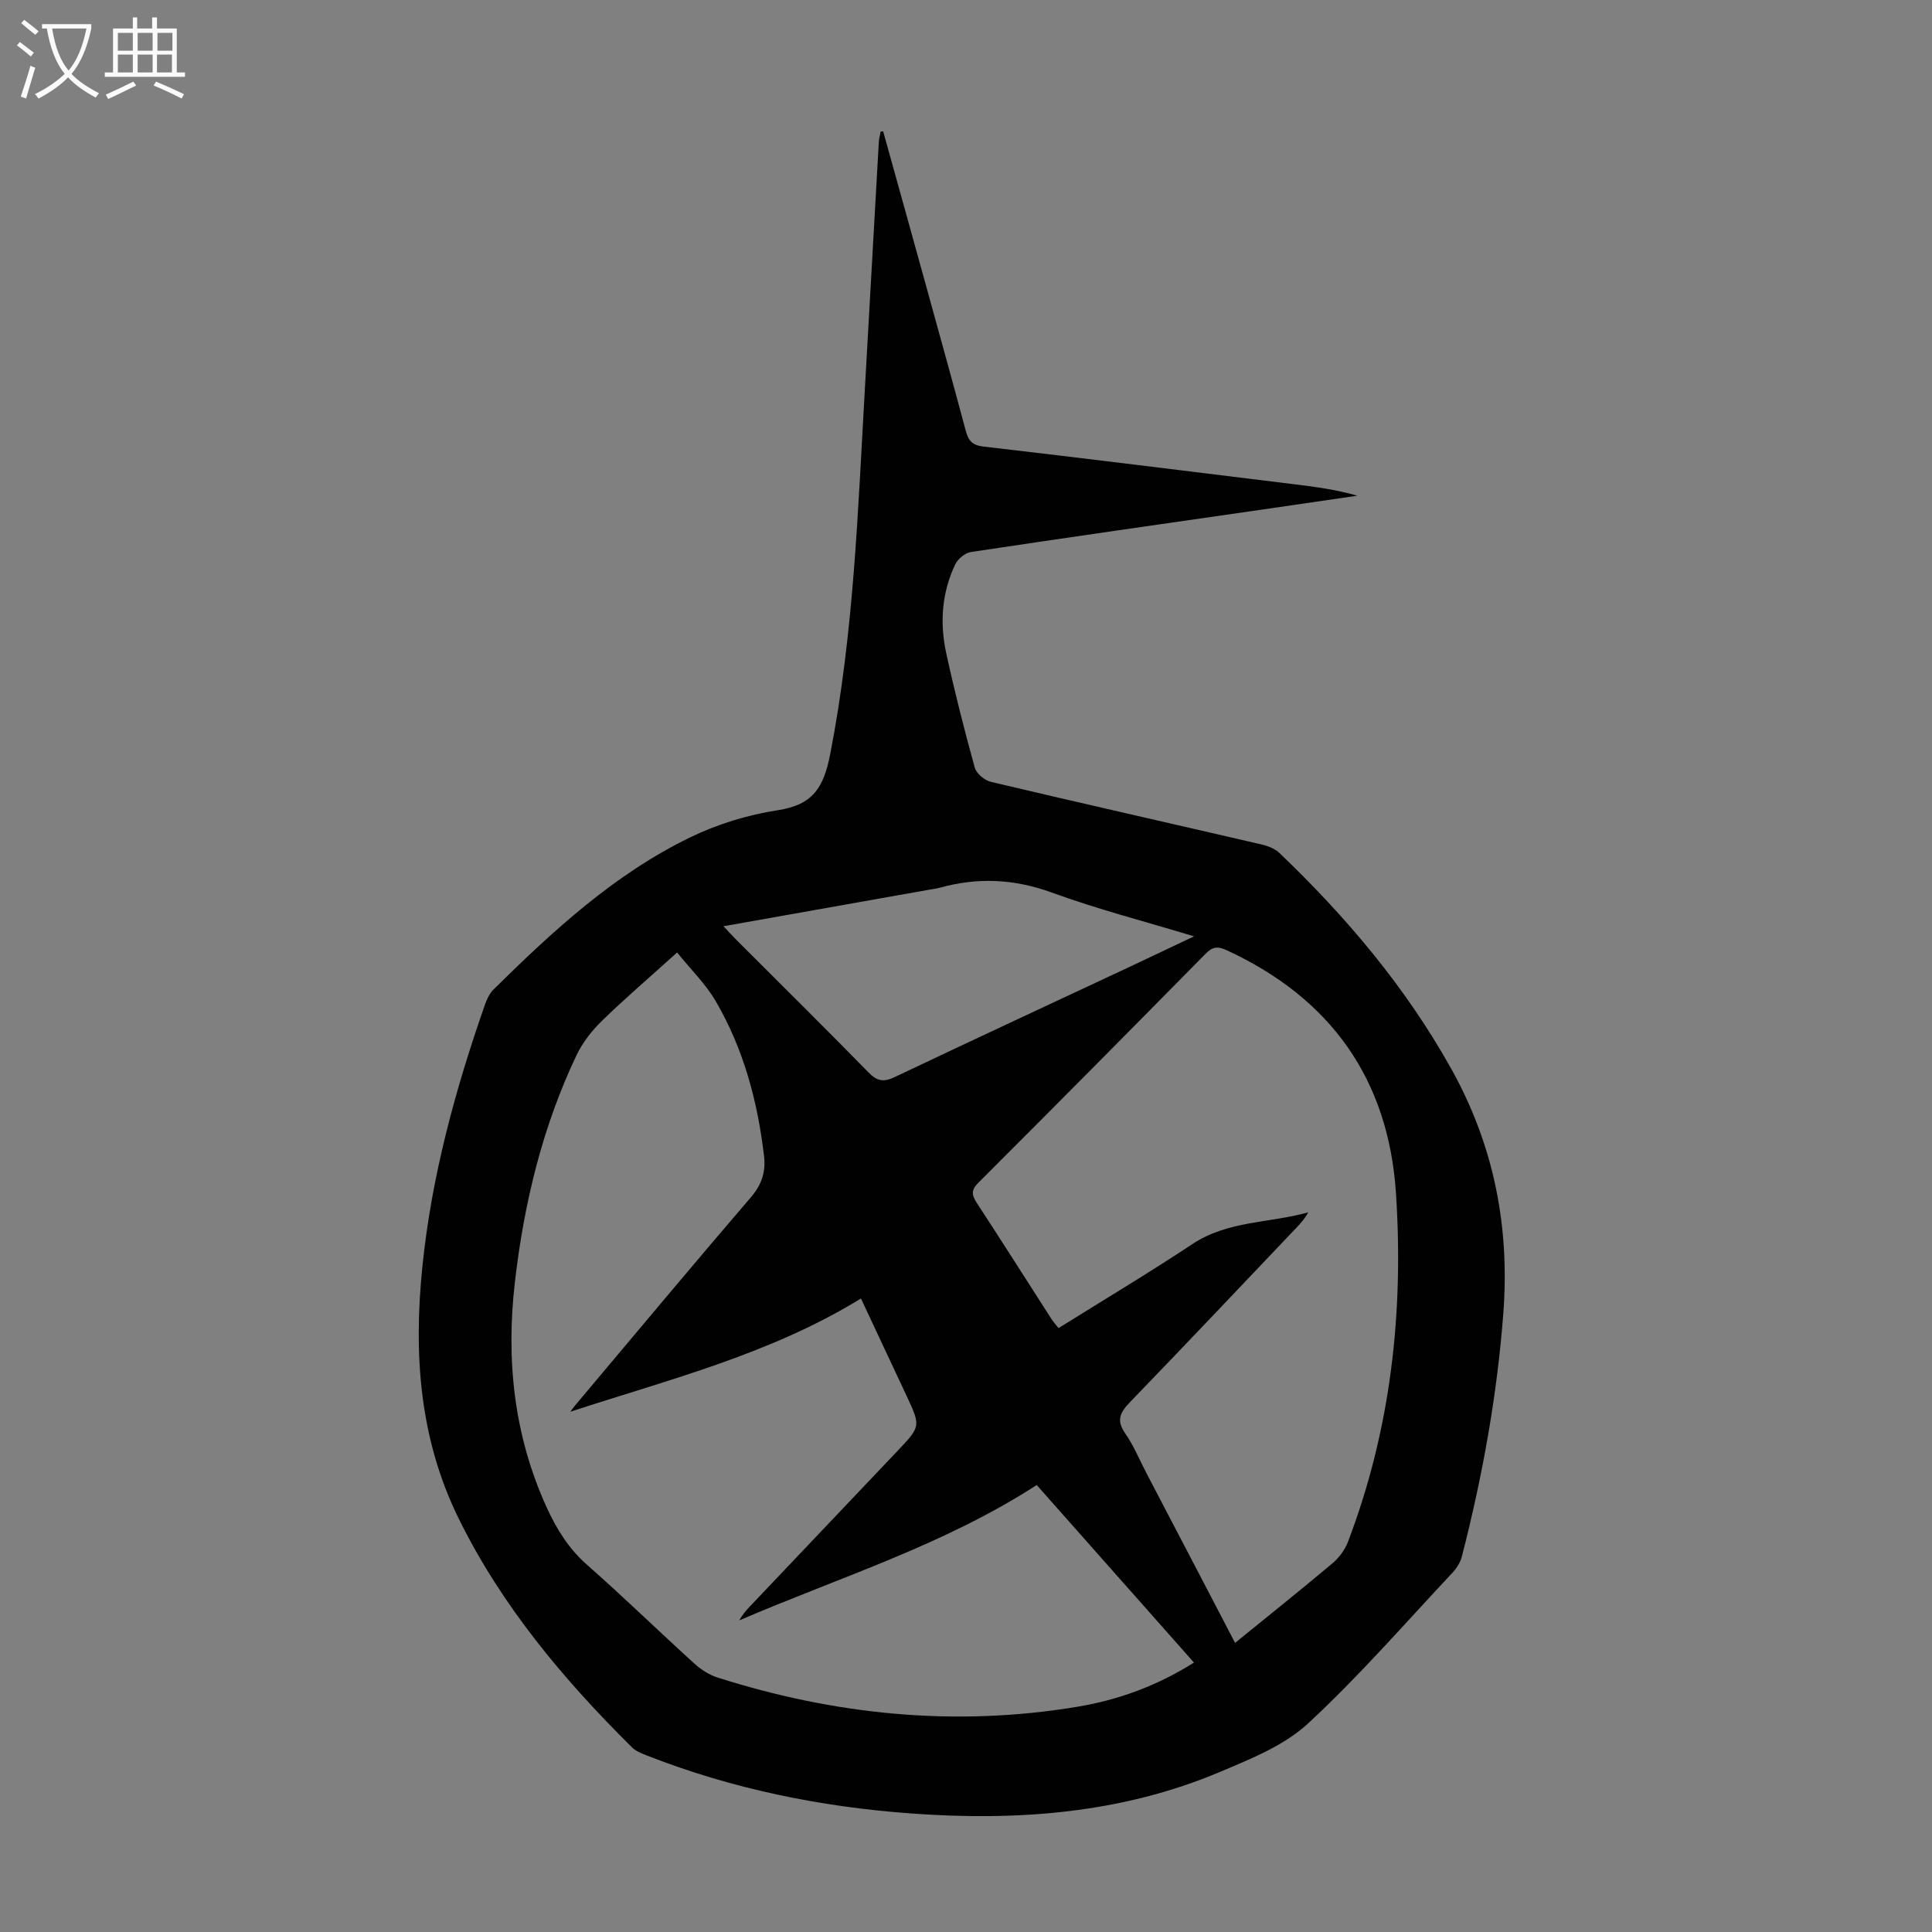 <svg enable-background="new 0 0 400 400" viewBox="0 0 400 400" xmlns="http://www.w3.org/2000/svg"><rect x="0" y="0" width="400" height="400" fill="#808080" stroke="none"/><path d="m182.85 27.2c2.74 9.86 5.5 19.72 8.22 29.58 2.98 10.77 5.97 21.54 8.86 32.33.54 2.03 1.26 3.06 3.66 3.34 21.33 2.48 42.64 5.14 63.95 7.76 4.5.55 8.99 1.12 13.49 2.42-6.75.98-13.51 1.97-20.26 2.95-19.92 2.87-39.85 5.71-59.75 8.71-1.21.18-2.71 1.42-3.25 2.56-2.79 5.85-3.23 12.11-1.87 18.36 1.73 7.96 3.74 15.86 5.91 23.71.34 1.23 2.04 2.65 3.36 2.96 18.6 4.4 37.24 8.6 55.86 12.92 1.35.31 2.87.85 3.84 1.78 13.89 13.28 26.17 27.81 35.6 44.71 8.85 15.88 12.14 32.72 10.77 50.72-1.3 17.01-4.32 33.7-8.56 50.18-.31 1.22-1.06 2.46-1.93 3.39-9.88 10.53-19.38 21.48-29.95 31.26-4.91 4.54-11.73 7.27-18.06 9.95-20.56 8.71-42.2 10.27-64.2 8.66-18.73-1.37-36.97-5.09-54.5-11.95-1.13-.44-2.37-.91-3.2-1.73-14.2-14.09-26.95-29.25-35.88-47.38-8.17-16.61-9.34-34.11-7.52-52.07 1.89-18.68 6.79-36.67 12.97-54.33.39-1.12.95-2.32 1.78-3.14 12.3-12.13 25-23.86 40.7-31.48 5.64-2.74 11.92-4.67 18.12-5.62 7.26-1.11 9.51-4.61 10.88-11.65 4.91-25.17 5.73-50.64 7.2-76.08.97-16.87 1.89-33.74 2.86-50.61.04-.72.24-1.43.37-2.15.17-.04.35-.05.53-.06zm-64.78 265.09c.33-.43.64-.88.99-1.3 12.11-14.38 24.14-28.83 36.39-43.09 2.26-2.63 3.12-5.29 2.74-8.53-1.32-11.32-4.24-22.2-10.01-32.09-2.08-3.57-5.16-6.56-7.99-10.08-5.63 5.09-10.73 9.45-15.53 14.12-2.1 2.04-4.03 4.5-5.29 7.13-7.08 14.89-10.89 30.72-12.77 47.02-1.86 16.07-.21 31.68 6.56 46.57 2.06 4.52 4.55 8.56 8.37 11.93 7.56 6.65 14.78 13.69 22.23 20.46 1.36 1.23 3.06 2.33 4.79 2.88 24.35 7.75 49.18 10.26 74.48 6.06 8.51-1.41 16.55-4.35 24.17-9.15-10.91-12.32-21.64-24.43-32.56-36.76-19.28 12.47-40.91 19.13-61.6 28.03.64-1.15 1.43-2.06 2.25-2.93 10.17-10.72 20.35-21.42 30.51-32.14 4.85-5.12 4.83-5.14 1.91-11.4-3.06-6.55-6.14-13.1-9.46-20.18-18.77 11.54-39.67 16.73-60.18 23.45zm137.64 47.85c6.95-5.65 13.59-10.95 20.1-16.42 1.37-1.15 2.61-2.78 3.25-4.45 8.9-23.29 11.58-47.55 9.96-72.23-1.55-23.6-13.54-40.42-35.12-50.34-1.81-.83-2.88-.68-4.29.76-15.63 15.87-31.31 31.69-47.07 47.43-1.6 1.6-1.31 2.61-.26 4.23 5.2 7.96 10.29 15.99 15.43 23.99.4.62.92 1.18 1.45 1.86 9.35-5.84 18.66-11.4 27.7-17.39 7.37-4.89 15.99-4.33 24-6.58-.68 1.25-1.48 2.16-2.32 3.05-11.49 12.08-22.95 24.21-34.54 36.2-2.05 2.12-2.97 3.75-1.05 6.5 1.77 2.55 2.98 5.5 4.42 8.27 6.05 11.55 12.09 23.14 18.34 35.12zm-105.93-148.37c1.26 1.32 2 2.14 2.78 2.92 9.09 9.1 18.25 18.13 27.24 27.33 1.79 1.83 3.13 2.08 5.43.98 16.24-7.72 32.55-15.28 48.83-22.91 4.2-1.97 8.39-3.98 13.15-6.23-10.29-3.12-20.04-5.63-29.46-9.07-7.79-2.84-15.35-3.17-23.2-.99-.64.18-1.32.26-1.98.37-14.06 2.5-28.12 4.99-42.79 7.6z" fill="#010101"/><g fill="#fbfafa"><path d="m6.4 11.7c-1-.8-1.9-1.6-2.9-2.3l.6-.7c.9.7 1.9 1.4 2.9 2.2zm-2.1 8.3c.7-2.1 1.4-4.2 2-6.4.2.1.6.3 1 .4-.7 2.3-1.3 4.4-1.9 6.4zm3-12.8c-1.1-.9-2.1-1.7-2.9-2.4l.6-.7c1 .8 2 1.5 3 2.4zm1.4-1.3v-.9h10.2v.9c-.9 4.2-2.3 7.3-4.1 9.4 1.3 1.4 3.2 2.7 5.7 4-.2.2-.4.5-.7.9-2.5-1.4-4.4-2.7-5.7-4.2-1.4 1.5-3.5 3-6.1 4.4 0 0 0 0-.1-.1-.3-.4-.5-.7-.7-.8 2.7-1.3 4.7-2.8 6.2-4.2-1.8-2.2-3-5.3-3.7-9.4zm9.2 0h-7.1c.6 3.8 1.7 6.7 3.4 8.7 1.7-2 2.9-4.8 3.7-8.7z"/><path d="m31.6 3.6h.9v2.3h4.1v9.1h1.7v.9h-16.6v-.9h1.7v-9.1h4.1v-2.3h.9v2.3h3.1v-2.3zm-4 13.3.6.8c-1.9.9-3.8 1.9-5.8 2.8-.2-.3-.3-.6-.5-.9 2-.9 3.9-1.8 5.7-2.7zm-3.2-10.1v3.7h3.1v-3.7zm0 4.5v3.7h3.1v-3.7zm4.1-4.5v3.7h3.1v-3.7zm0 4.5v3.7h3.1v-3.7zm9.1 9.1c-2.1-1.1-4.1-2-5.8-2.7l.5-.8c2.2.9 4.1 1.8 5.8 2.6zm-1.9-13.6h-3.1v3.7h3.1zm-3.2 4.5v3.7h3.1v-3.7z"/></g></svg>